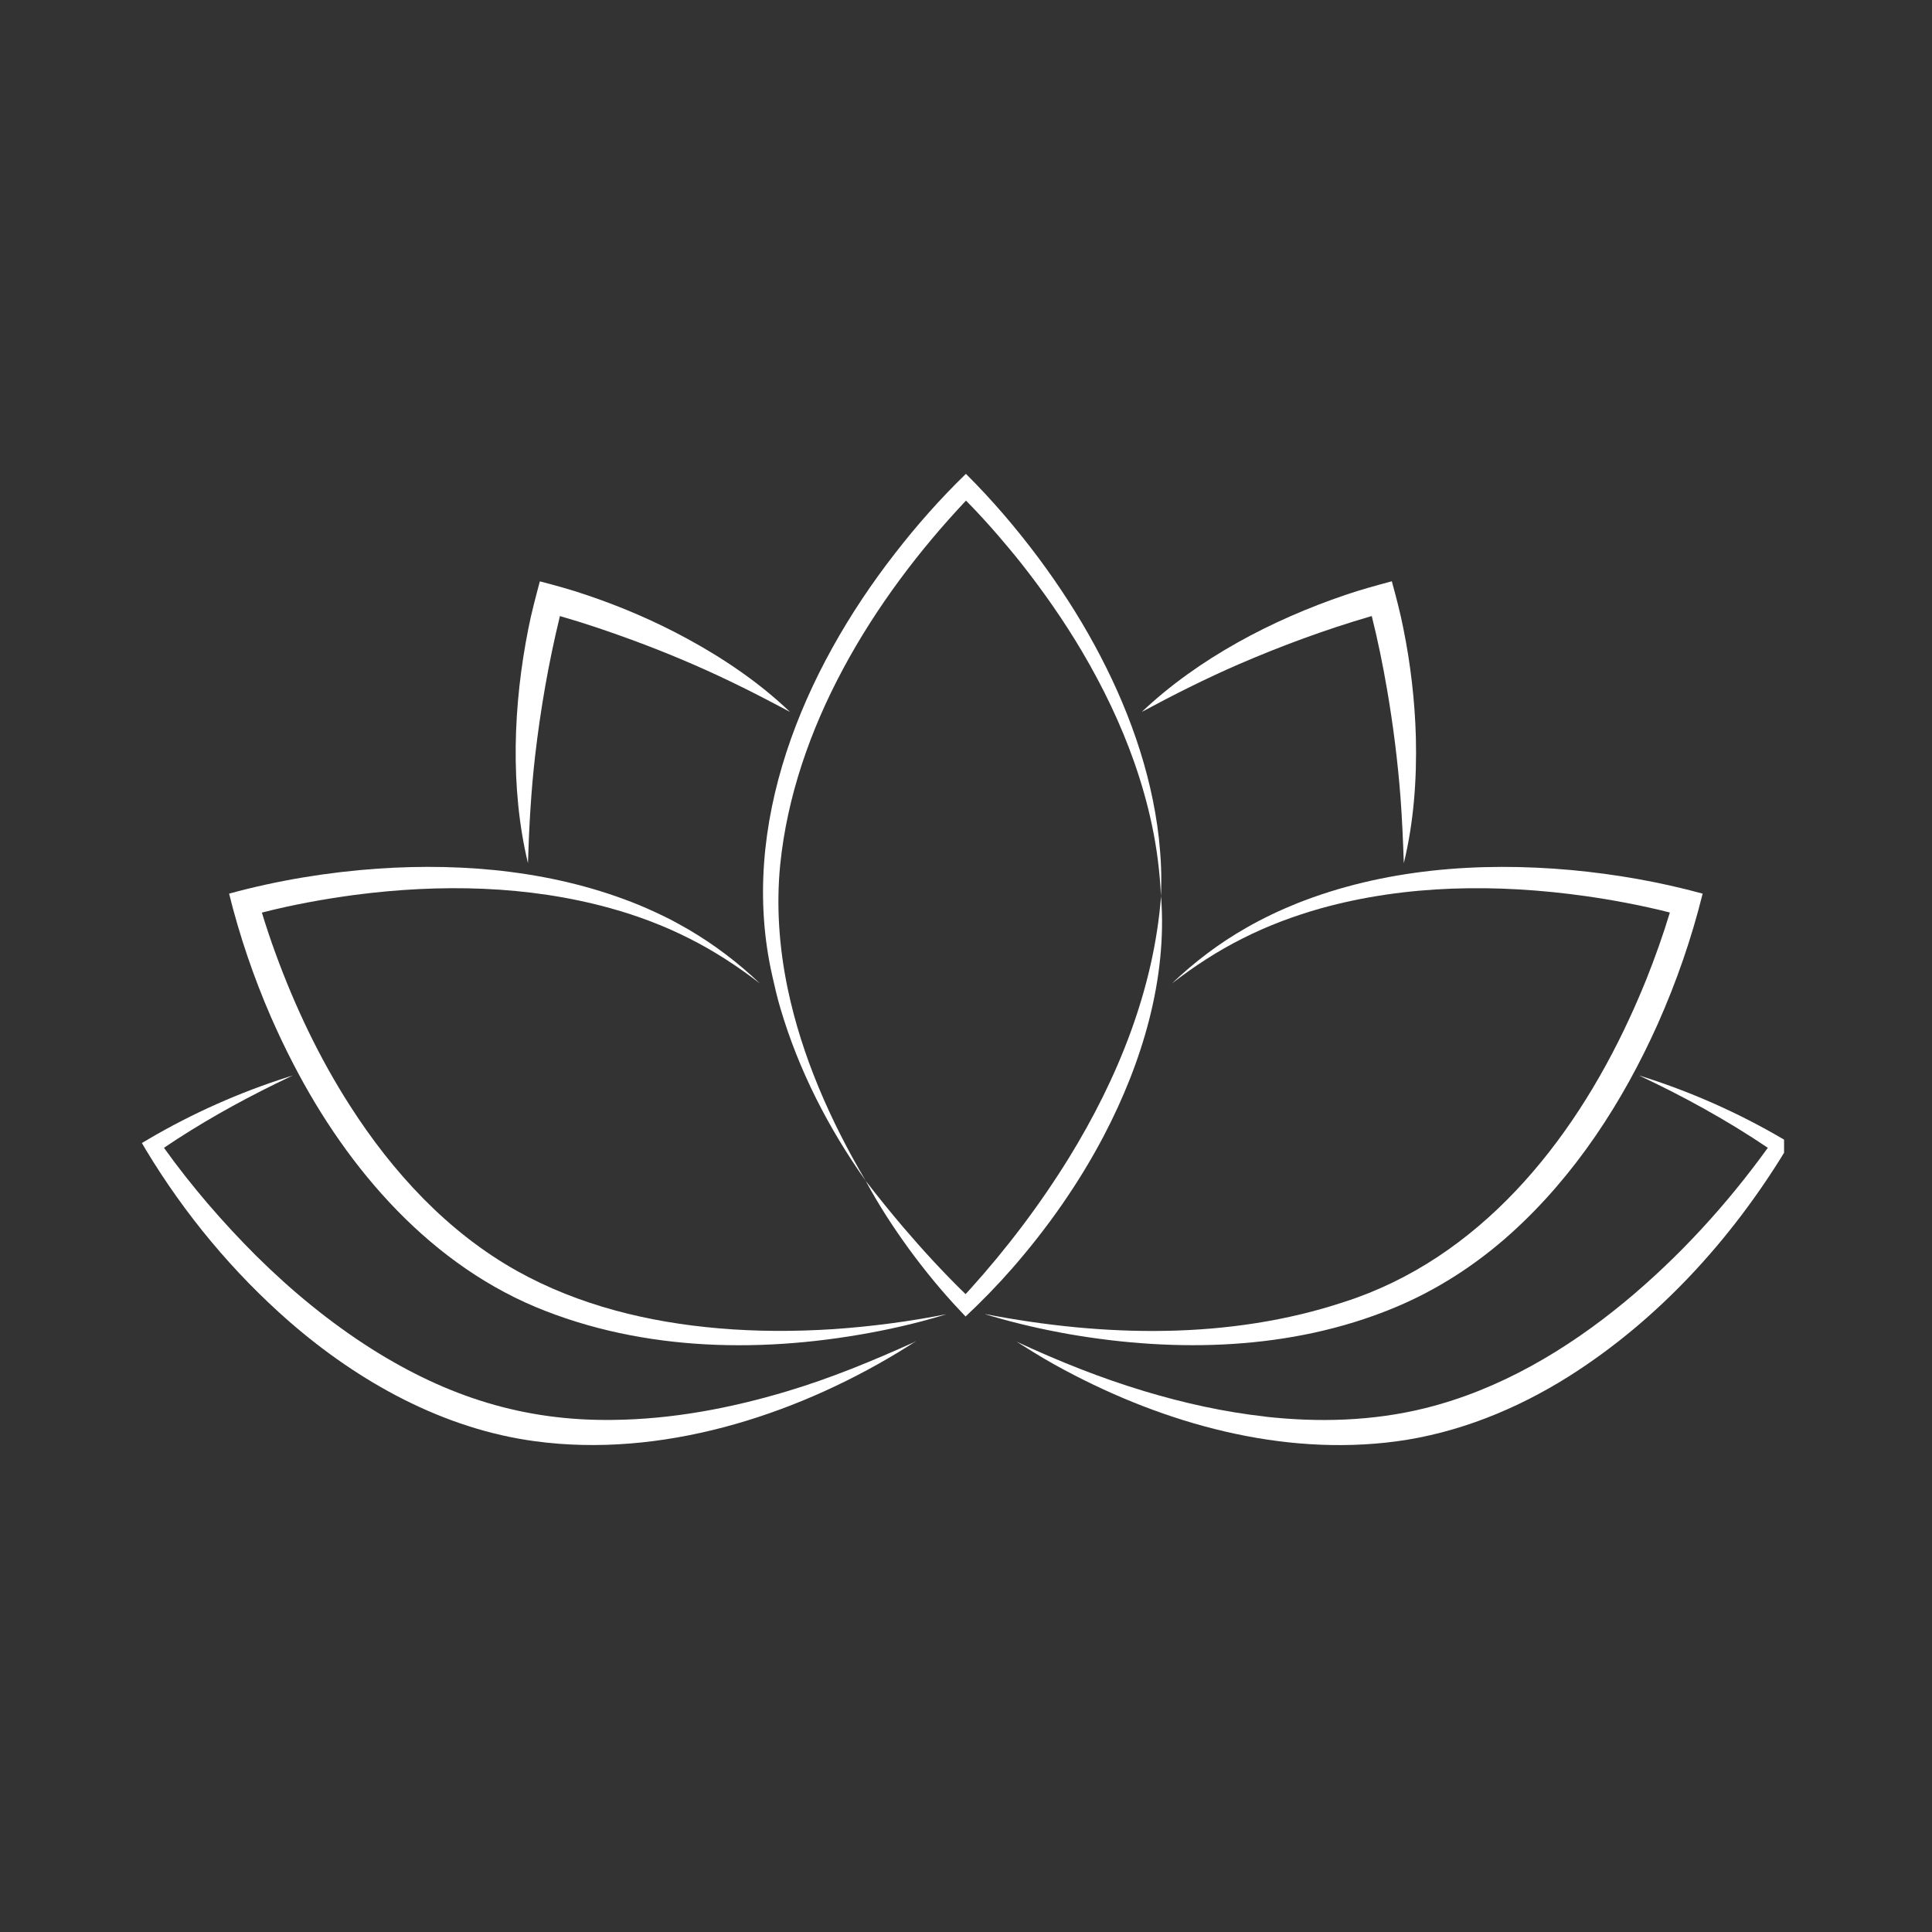 <svg xmlns="http://www.w3.org/2000/svg" xmlns:xlink="http://www.w3.org/1999/xlink" width="120" zoomAndPan="magnify" viewBox="0 0 90 90" height="120" preserveAspectRatio="xMidYMid meet" version="1.0"><rect x="0" y="0" width="90" height="90" fill="#333333" stroke="none"/><defs><clipPath id="69ec467f95"><path d="M 6.609 50 L 43 50 L 43 67.797 L 6.609 67.797 Z M 6.609 50 " clip-rule="nonzero"/></clipPath><clipPath id="5be65fe1ca"><path d="M 47 50 L 83.109 50 L 83.109 67.797 L 47 67.797 Z M 47 50 " clip-rule="nonzero"/></clipPath><clipPath id="ef98c213a4"><path d="M 35 22.047 L 55 22.047 L 55 56 L 35 56 Z M 35 22.047 " clip-rule="nonzero"/></clipPath></defs><path fill="#ffffff" d="M 65.238 37.109 C 65.109 35.449 64.902 33.797 64.621 32.156 C 64.422 30.996 64.188 29.84 63.902 28.699 C 63.875 28.707 63.844 28.715 63.812 28.723 C 61.734 29.332 59.691 30.086 57.703 30.945 C 56.164 31.613 54.668 32.367 53.188 33.164 C 55.82 30.672 59.266 28.867 62.684 27.711 C 63.375 27.473 64.125 27.27 64.836 27.078 C 65.031 27.785 65.23 28.543 65.371 29.262 C 65.711 30.934 65.91 32.645 65.957 34.355 C 66.004 36.316 65.859 38.301 65.395 40.211 C 65.359 39.172 65.316 38.141 65.238 37.109 Z M 65.238 37.109 " fill-opacity="1" fill-rule="nonzero"/><g clip-path="url(#69ec467f95)"><path fill="#ffffff" d="M 6.914 53.066 C 8.965 51.863 11.156 50.887 13.422 50.168 L 13.641 50.098 C 13.363 50.23 13.09 50.363 12.816 50.496 C 11.027 51.375 9.285 52.355 7.637 53.469 C 8.926 55.266 10.379 56.949 11.941 58.508 C 13.586 60.137 15.383 61.617 17.34 62.855 C 20.844 65.059 24.391 66.203 28.551 66.145 C 31.297 66.117 34.023 65.602 36.648 64.816 C 38.695 64.207 40.691 63.379 42.629 62.504 C 42.629 62.504 42.562 62.512 42.562 62.512 L 42.625 62.492 L 42.656 62.484 C 42.656 62.484 42.629 62.504 42.629 62.504 C 42.387 62.664 42.051 62.863 41.809 63.016 C 36.867 66 30.75 67.922 24.945 67.141 C 20.652 66.57 16.723 64.387 13.488 61.574 C 10.859 59.277 8.605 56.562 6.805 53.578 L 6.609 53.246 C 6.609 53.246 6.918 53.066 6.918 53.066 Z M 6.914 53.066 " fill-opacity="1" fill-rule="nonzero"/></g><g clip-path="url(#5be65fe1ca)"><path fill="#ffffff" d="M 58.926 65.992 C 61.41 66.27 63.953 66.203 66.387 65.598 C 69.844 64.742 72.969 62.891 75.703 60.633 C 78.215 58.551 80.441 56.117 82.352 53.469 C 80.449 52.184 78.426 51.074 76.348 50.098 C 78.691 50.824 80.957 51.824 83.07 53.066 L 83.375 53.25 C 83.375 53.25 83.184 53.578 83.184 53.578 C 80.637 57.766 77.227 61.5 73.07 64.125 C 70.637 65.656 67.902 66.762 65.043 67.145 C 59.711 67.852 54.266 66.324 49.586 63.82 C 48.918 63.465 48.27 63.078 47.633 62.672 C 47.543 62.617 47.449 62.559 47.359 62.5 C 49.309 63.41 51.289 64.199 53.34 64.816 C 55.164 65.363 57.031 65.777 58.926 65.988 Z M 58.926 65.992 " fill-opacity="1" fill-rule="nonzero"/></g><path fill="#ffffff" d="M 29.438 29.809 C 28.332 29.402 27.215 29.023 26.082 28.699 C 26.078 28.73 26.07 28.762 26.062 28.789 C 25.551 30.895 25.18 33.039 24.93 35.191 C 24.738 36.859 24.645 38.531 24.594 40.211 C 23.75 36.688 23.91 32.801 24.617 29.262 C 24.758 28.543 24.961 27.789 25.148 27.082 C 25.859 27.266 26.613 27.473 27.305 27.711 C 28.926 28.254 30.508 28.934 32.008 29.75 C 33.734 30.688 35.379 31.805 36.801 33.164 C 35.883 32.676 34.969 32.195 34.035 31.75 C 32.535 31.027 31 30.383 29.438 29.809 Z M 29.438 29.809 " fill-opacity="1" fill-rule="nonzero"/><path fill="#ffffff" d="M 45.895 61.215 C 51.383 62.277 57.258 62.426 62.621 60.648 C 68.895 58.633 73.215 53.27 75.898 47.457 C 76.172 46.867 76.438 46.25 76.684 45.645 C 77.094 44.617 77.469 43.57 77.789 42.508 C 76.492 42.18 75.172 41.93 73.848 41.742 C 69.758 41.168 65.523 41.203 61.523 42.316 C 60.277 42.668 59.055 43.125 57.895 43.711 C 56.723 44.297 55.625 45.016 54.59 45.816 C 55.637 44.816 56.809 43.926 58.074 43.211 C 58.816 42.785 59.613 42.406 60.41 42.086 C 64.438 40.48 68.906 40.141 73.199 40.531 C 75.262 40.723 77.316 41.082 79.316 41.629 C 78.801 43.707 78.098 45.738 77.227 47.695 C 75.598 51.332 73.371 54.766 70.395 57.449 C 68.77 58.914 66.906 60.121 64.879 60.949 C 60.141 62.895 54.809 63.016 49.816 62.152 C 48.605 61.938 47.395 61.664 46.215 61.316 L 45.891 61.219 C 45.891 61.219 45.895 61.215 45.895 61.215 Z M 45.895 61.215 " fill-opacity="1" fill-rule="nonzero"/><g clip-path="url(#ef98c213a4)"><path fill="#ffffff" d="M 35.977 45.461 C 34.379 38.438 37.418 31.27 41.691 25.781 C 42.707 24.469 43.805 23.227 44.996 22.074 C 46.234 23.305 47.363 24.629 48.402 26.023 C 49.352 27.305 50.223 28.645 50.984 30.043 C 52.504 32.832 53.625 35.875 53.984 39.039 C 54.031 39.484 54.07 39.949 54.086 40.395 C 54.105 40.848 54.098 41.297 54.082 41.75 C 54.031 40.625 53.891 39.508 53.656 38.41 C 53.449 37.434 53.168 36.449 52.836 35.504 C 52.207 33.715 51.379 32 50.414 30.363 C 49.566 28.926 48.605 27.551 47.57 26.238 C 47.227 25.805 46.863 25.375 46.504 24.953 C 46.02 24.395 45.52 23.844 45 23.32 C 40.656 27.926 36.988 33.91 36.344 40.289 C 36.156 42.207 36.297 44.145 36.688 46.027 C 37.348 49.207 38.684 52.215 40.328 55.008 C 38.594 52.559 37.207 49.863 36.355 46.973 C 36.207 46.484 36.09 45.961 35.977 45.465 Z M 35.977 45.461 " fill-opacity="1" fill-rule="nonzero"/></g><path fill="#ffffff" d="M 40.328 55.008 C 40.898 55.746 41.48 56.469 42.086 57.18 C 43.004 58.254 43.965 59.301 44.98 60.285 C 45.051 60.207 45.121 60.133 45.188 60.059 C 46.902 58.16 48.453 56.109 49.797 53.934 C 52.07 50.242 53.746 46.102 54.086 41.75 C 54.387 45.609 53.195 49.523 51.418 52.914 C 50.25 55.137 48.797 57.203 47.145 59.094 C 46.465 59.871 45.738 60.617 44.98 61.328 L 44.734 61.066 C 43.871 60.156 43.078 59.184 42.336 58.172 C 41.602 57.16 40.918 56.109 40.328 55.008 Z M 40.328 55.008 " fill-opacity="1" fill-rule="nonzero"/><path fill="#ffffff" d="M 25.43 61.078 C 20.125 59.035 16.203 54.488 13.652 49.539 C 13.289 48.84 12.941 48.102 12.625 47.383 C 11.816 45.523 11.16 43.598 10.672 41.629 C 12.93 41.012 15.258 40.629 17.59 40.465 C 21.699 40.184 25.934 40.59 29.77 42.16 C 30.25 42.359 30.754 42.594 31.219 42.828 C 31.488 42.969 31.828 43.156 32.09 43.309 C 33.285 44.012 34.402 44.859 35.402 45.816 C 34.367 45.016 33.266 44.297 32.098 43.711 C 30.938 43.125 29.715 42.664 28.465 42.316 C 24.594 41.238 20.496 41.172 16.527 41.688 C 15.074 41.883 13.621 42.148 12.199 42.512 C 12.395 43.152 12.605 43.785 12.836 44.414 C 13.738 46.883 14.875 49.281 16.293 51.492 C 18.281 54.602 20.855 57.402 24.094 59.211 C 26.965 60.812 30.223 61.602 33.488 61.879 C 35.25 62.031 37.027 62.031 38.797 61.918 C 40.57 61.797 42.34 61.566 44.098 61.219 L 43.777 61.316 C 43.668 61.348 43.559 61.379 43.453 61.41 C 42.805 61.594 42.152 61.754 41.496 61.895 C 36.211 63.016 30.523 63.055 25.43 61.078 Z M 25.43 61.078 " fill-opacity="1" fill-rule="nonzero"/></svg>